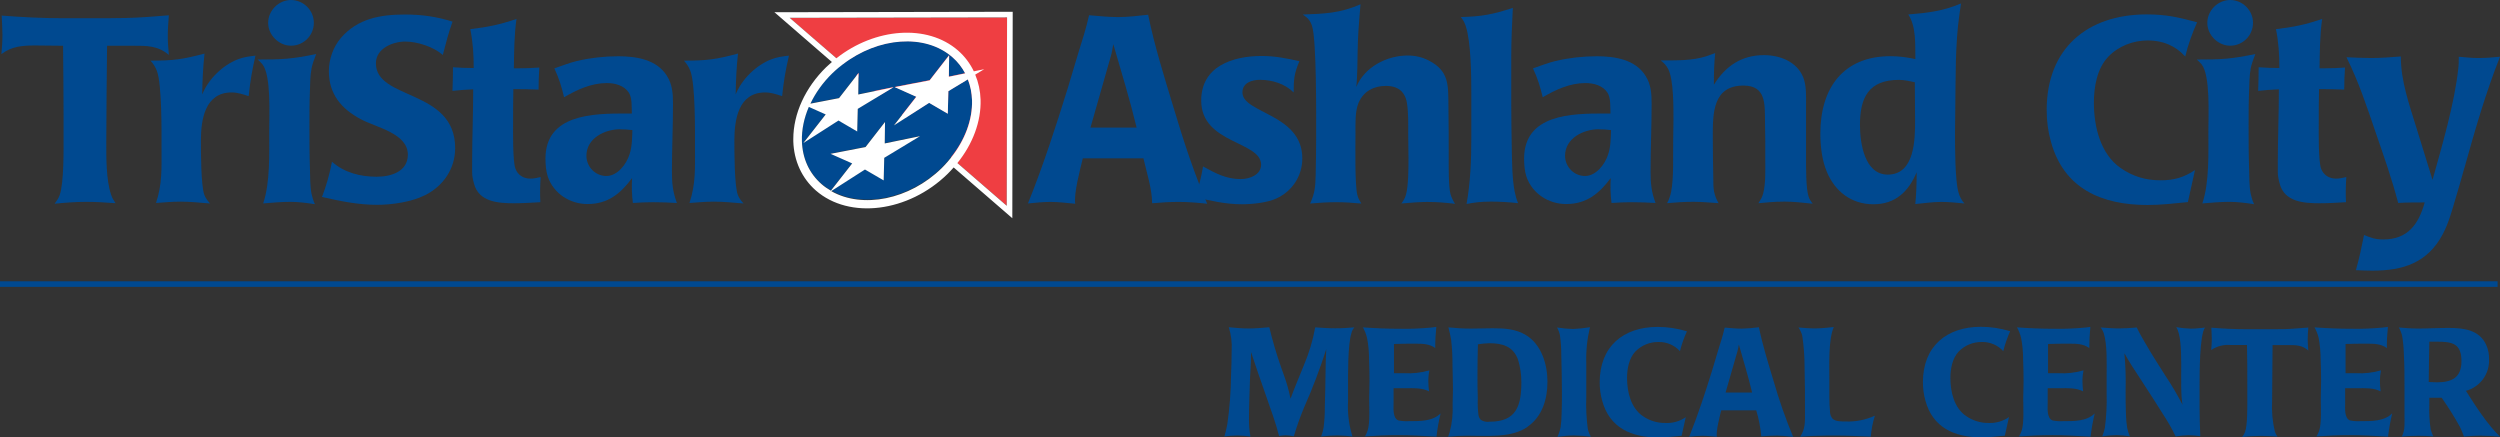 <?xml version="1.0" encoding="UTF-8"?>
<svg id="Layer_2" data-name="Layer 2" xmlns="http://www.w3.org/2000/svg" viewBox="0 0 447.59 78.32">
  <rect x="0" y="0" width="447.59" height="78.32" fill="#333333" stroke="none"/>
  <defs>
    <style>
      .cls-1 {
        fill: #fff;
      }

      .cls-2 {
        fill: #004990;
      }

      .cls-3 {
        fill: #ef3e42;
      }
    </style>
  </defs>
  <g id="Layer_2-2" data-name="Layer 2">
    <g>
      <g id="Variable">
        <g>
          <g>
            <path class="cls-2" d="m23.78,8.19h-4.61c-.05,5.73-.14,11.42-.14,17.15,0,2.87-.05,6.77.85,9.49.19.61.47,1.03.8,1.55-1.74-.14-3.52-.24-5.26-.24-1.88,0-3.76.14-5.64.33.38-.52.66-.89.89-1.5.8-2.21.71-8.22.71-10.81v-3.52c0-4.14-.05-8.32-.09-12.45-1.65,0-3.34-.05-4.98-.05-2.26,0-4.23.14-6.06,1.55.09-1.13.19-2.26.19-3.38s-.09-2.35-.14-3.52c3.62.28,7.19.47,10.86.47h8.08c2.21,0,4.46-.05,6.67-.19,1.46-.09,2.87-.23,4.32-.33-.09,1.22-.19,2.49-.19,3.71,0,1.13.09,2.26.19,3.38-2.02-1.69-3.95-1.64-6.44-1.64h-.01Z"/>
            <path class="cls-2" d="m44.52,17.21c-1.03-.33-1.97-.66-3.05-.66-4.79,0-5.5,4.89-5.5,8.6,0,2.02,0,8.04.61,9.73.23.61.61,1.08,1.03,1.55-1.79-.14-3.52-.33-5.31-.33-1.46,0-2.91.14-4.37.24,1.13-3.38.99-6.2.99-9.73,0-2.91.09-11.61-.85-13.96-.28-.7-.61-1.22-1.13-1.79,4.14,0,5.78-.23,9.68-1.27-.28,2.44-.38,4.89-.42,7.33,1.08-2.73,3.67-5.26,6.39-6.3,1.08-.42,2.02-.52,3.15-.66-.61,2.63-.94,4.56-1.22,7.24h0Z"/>
            <path class="cls-2" d="m55.77,12.32c-.24,1.22-.24,2.58-.28,3.85-.09,2.11-.09,4.28-.09,6.39,0,2.54,0,5.08.09,7.61.05,1.46,0,3.05.28,4.51.14.66.33,1.27.61,1.88-1.46-.23-2.91-.42-4.42-.42-1.6,0-3.24.14-4.84.28,1.27-3.76,1.08-8.98,1.08-12.97,0-2.73.38-9.96-1.22-11.94-.28-.33-.52-.56-.85-.85,4.37,0,6.2-.09,10.48-.99-.33.89-.66,1.69-.85,2.63v.02Zm-3.67-4.14c-2.16,0-4.09-1.88-4.09-4.09s1.88-4.09,4.09-4.09,4.09,1.83,4.09,4.09-1.83,4.09-4.09,4.09Z"/>
            <path class="cls-2" d="m76.12,34.93c-2.4,1.22-5.92,1.74-8.6,1.74-3.38,0-6.63-.66-9.87-1.41.8-2.07,1.36-4.09,1.79-6.3,2.21,1.97,5.12,2.68,7.99,2.68,2.54,0,5.59-.89,5.59-3.95,0-3.81-5.59-4.84-8.41-6.34-3.52-1.88-5.73-4.51-5.73-8.6,0-2.11.75-4.32,2.16-5.97,3.01-3.48,7.1-4.18,11.47-4.18,3.05,0,5.64.38,8.51,1.27-.71,1.97-1.22,3.95-1.74,5.97-1.65-1.46-4.56-2.4-6.72-2.4s-5.26,1.17-5.26,3.9c0,6.63,14.19,4.56,14.19,15.18,0,3.67-2.11,6.77-5.36,8.41h-.01Z"/>
            <path class="cls-2" d="m96.75,36.2c-1.6.09-3.15.19-4.75.19-2.82,0-6.3-.24-7.14-3.53-.19-.7-.33-1.32-.33-2.02v-1.83c0-4.32.19-8.69.19-13.02-1.22.05-2.49.14-3.71.28.05-1.41.09-2.82.09-4.23,1.22.09,2.49.14,3.71.14,0-2.4-.14-4.61-.61-6.96,3.15-.38,5.26-.8,8.27-1.83-.42,2.91-.42,5.87-.47,8.84h.89c1.22,0,2.44-.05,3.67-.14-.09,1.32-.14,2.63-.14,3.95-1.5-.05-3.01-.09-4.51-.09-.05,1.97-.05,3.95-.05,5.92,0,1.55-.09,7,.42,8.32.42,1.17,1.46,1.79,2.68,1.79.61,0,1.22-.14,1.83-.28-.09,1.5-.14,3.01-.05,4.51h.01Z"/>
            <path class="cls-2" d="m116.98,36.2c-1.22,0-2.44.05-3.67.14-.19-1.46-.24-2.96-.14-4.46-2.07,2.77-4.32,4.65-7.99,4.65-3.15,0-6.06-1.88-7.1-4.89-.33-.99-.42-2.21-.42-3.24,0-7.94,8.46-8.08,14.33-8.08h1.13c-.05-1.08.09-2.73-.52-3.71-.85-1.32-2.49-1.74-3.95-1.74-2.77,0-5.31,1.17-7.66,2.54-.42-1.83-.94-3.48-1.74-5.17,1.36-.47,2.68-.99,4.04-1.32,2.35-.56,4.94-.85,7.38-.85,3.2,0,6.91.56,8.74,3.52.99,1.55,1.08,3.24,1.08,5.03,0,4.04-.19,8.04-.19,12.08,0,2.11.14,3.62.89,5.64-1.41-.09-2.82-.14-4.23-.14h.02Zm-5.97-13.06c-2.73,0-6.02,1.6-6.02,4.75,0,1.97,1.6,3.62,3.57,3.62s3.57-2.07,4.14-3.85c.47-1.41.47-2.91.52-4.37-.75-.09-1.46-.14-2.21-.14h0Z"/>
            <path class="cls-2" d="m140.03,17.21c-1.03-.33-1.97-.66-3.05-.66-4.79,0-5.5,4.89-5.5,8.6,0,2.02,0,8.04.61,9.73.23.61.61,1.08,1.03,1.55-1.79-.14-3.52-.33-5.31-.33-1.46,0-2.91.14-4.37.24,1.13-3.38.99-6.2.99-9.73,0-2.91.09-11.61-.85-13.96-.28-.7-.61-1.22-1.13-1.79,4.14,0,5.78-.23,9.68-1.27-.28,2.44-.38,4.89-.42,7.33,1.08-2.73,3.67-5.26,6.39-6.3,1.08-.42,2.02-.52,3.15-.66-.61,2.63-.94,4.56-1.22,7.24h0Z"/>
          </g>
          <g>
            <path class="cls-3" d="m180.24,36.84c0-2.06.06-32.75.06-33.71-.96,0-36.41.07-38.92.07,1.92,1.66,37.29,32.28,38.86,33.64Z"/>
            <path class="cls-2" d="m174.03,17.92c-.04-1.34-.3-2.6-.75-3.75l-3.49,2.11-.1,4.04-3.34-1.95-6.3,4.03,4-5.12-3.87-1.73,6.26-1.21,3.49-4.49-.05,3.84,2.92-.6c-.57-1.08-1.33-2.06-2.29-2.9-4.89-4.27-13.25-3.59-19.59,1.26-.27.21-.55.42-.81.64-.38.32-.75.65-1.11,1-1.68,1.64-2.99,3.49-3.91,5.42l5.13-.99,3.49-4.49-.05,3.84,6.32-1.3-6.41,3.87-.1,4.05-3.35-1.96-6.29,4.03,4-5.12-3.02-1.35c-.86,2-1.3,4.09-1.24,6.12.09,3.12,1.31,5.78,3.52,7.71.52.45,1.08.83,1.67,1.17l3.81-4.88-3.87-1.72,6.26-1.21,3.49-4.49-.05,3.84,6.32-1.3-6.41,3.88-.1,4.04-3.35-1.95-6,3.84c5.56,3.15,13.94,1.54,19.74-4.14.35-.35.68-.71,1-1.07.23-.26.44-.52.65-.78,2.51-3.14,3.87-6.78,3.78-10.28v.05Z"/>
            <path class="cls-1" d="m181.32,2.11h-.51l-42.16.08,10.29,8.91c-.34.3-.69.6-1.02.92-3.76,3.68-5.89,8.35-5.89,12.86v.41c.1,3.5,1.54,6.63,4.04,8.82,5.99,5.23,16.57,3.9,23.58-2.97.38-.37.74-.77,1.09-1.16l10.5,9.09.07-36.96h.01Zm-32.46,32.08l6-3.84,3.35,1.95.1-4.04,6.41-3.88-6.32,1.3.05-3.84-3.49,4.49-6.26,1.21,3.87,1.72-3.81,4.88c-.59-.34-1.16-.72-1.67-1.17-2.21-1.93-3.43-4.6-3.52-7.71-.06-2.03.38-4.12,1.24-6.12l3.02,1.35-4,5.12,6.29-4.03,3.35,1.96.1-4.05,6.41-3.87-6.32,1.3.05-3.84-3.49,4.49-5.13.99c.92-1.93,2.23-3.78,3.91-5.42.36-.35.73-.68,1.11-1h0c.26-.22.53-.43.8-.63,6.33-4.86,14.7-5.54,19.6-1.27.96.83,1.71,1.81,2.29,2.9l-2.92.6.05-3.84-3.49,4.49-6.26,1.21,3.87,1.73-4,5.12,6.3-4.03,3.34,1.95.1-4.04,3.49-2.11c.45,1.15.71,2.41.75,3.75.1,3.5-1.27,7.14-3.78,10.28h0c-.21.26-.42.53-.65.78-.32.36-.65.73-1,1.07-5.8,5.68-14.18,7.29-19.74,4.14v-.05Zm31.38,2.65c-.47-.41-4.04-3.5-8.83-7.65,2.76-3.43,4.26-7.44,4.15-11.33-.05-1.6-.38-3.11-.96-4.5l1.61-.97-1.86.38c-.68-1.42-1.63-2.68-2.83-3.73-5.5-4.79-14.85-4.06-21.77,1.39-4.49-3.88-7.81-6.76-8.37-7.24,2.51,0,37.96-.07,38.92-.07,0,.96-.06,31.66-.06,33.71h0Z"/>
          </g>
          <g>
            <path class="cls-2" d="m211.02,36.15c-1.6,0-3.15.09-4.75.24,0-2.54-.99-5.55-1.55-8.04h-10.86c-.47,1.93-1.64,6.34-1.36,8.13-1.46-.14-2.96-.33-4.42-.33-1.36,0-2.68.14-4.04.28,2.73-6.77,4.98-13.72,7.14-20.68.61-2.02,1.22-4.09,1.83-6.11.71-2.3,1.46-4.56,1.97-6.91,1.74.14,3.48.33,5.22.33s3.57-.23,5.36-.42c1.13,5.59,2.87,11.04,4.51,16.5,1.83,6.11,3.57,11.47,6.06,17.34-1.69-.19-3.38-.33-5.12-.33h0Zm-11.7-28.25c-.14.75-.24,1.5-.47,2.26l-3.62,12.69h8.27c-1.22-5.03-2.73-9.96-4.18-14.95h0Z"/>
            <path class="cls-2" d="m228.51,35.54c-1.65.75-4.28,1.03-6.16,1.03-2.82,0-5.59-.61-8.37-1.27.66-1.83,1.08-3.57,1.41-5.5,2.21,1.22,4.14,2.26,6.72,2.26,1.55,0,3.67-.71,3.67-2.58,0-4.23-10.72-3.71-10.72-11.47,0-6.16,5.64-7.99,10.86-7.99,2.3,0,4.46.42,6.72.94-.94,2.16-1.03,3.29-1.03,5.59-1.55-1.55-3.85-2.26-6.02-2.26-1.46,0-3.15.52-3.15,2.26,0,3.76,10.72,3.81,10.72,11.8,0,3.15-1.79,5.88-4.65,7.19h0Z"/>
            <path class="cls-2" d="m255.79,36.15c-1.64,0-3.24.14-4.89.28.38-.52.61-.89.8-1.5.47-1.6.47-4.89.47-6.58,0-1.5-.05-3.01-.05-4.51,0-1.79.05-3.62-.23-5.4-.09-.61-.28-1.13-.61-1.65-.71-1.08-1.93-1.41-3.15-1.41-2.16,0-4,.94-4.89,3.01-.66,1.5-.56,3.85-.56,5.5,0,2.16-.14,9.16.33,11,.14.61.42,1.03.71,1.55-1.5-.14-2.96-.24-4.46-.24s-3.15.09-4.7.24c.85-1.88.94-3.01.99-5.08.05-2.3.09-4.56.09-6.86,0-3.43.09-17.48-.75-19.88-.33-.99-.8-1.46-1.65-2.02,3.95-.14,6.67-.23,10.34-1.83-.14,1.6-.28,3.24-.38,4.84-.14,2.16-.14,4.32-.19,6.49-.05,1.18-.05,2.35-.19,3.48,1.46-3.57,5.45-5.64,9.21-5.64,1.32,0,2.58.28,3.76.89,3.71,1.88,3.48,4.51,3.53,8.08.05,3.15.05,6.25.05,9.4,0,1.5-.05,5.08.33,6.49.19.61.47,1.17.8,1.69-1.55-.19-3.15-.33-4.7-.33h0Z"/>
            <path class="cls-2" d="m266.66,36.1c-1.41,0-2.73.14-4.09.42.7-3.95.85-7.9.85-11.89v-7.85c0-3.15-.05-9.21-.99-12.08-.19-.61-.47-1.13-.89-1.65,3.76-.09,5.73-.47,9.31-1.64-.14,2.91-.28,5.83-.28,8.74v8.46c0,2.58.05,5.17.09,7.75.05,2.49.05,5.5.52,7.94.14.71.33,1.41.61,2.07-1.69-.19-3.38-.28-5.12-.28h0Z"/>
            <path class="cls-2" d="m292.19,36.2c-1.22,0-2.44.05-3.67.14-.19-1.46-.23-2.96-.14-4.46-2.07,2.77-4.32,4.65-7.99,4.65-3.15,0-6.06-1.88-7.1-4.89-.33-.99-.42-2.21-.42-3.24,0-7.94,8.46-8.08,14.33-8.08h1.13c-.05-1.08.09-2.73-.52-3.71-.85-1.32-2.49-1.74-3.95-1.74-2.77,0-5.31,1.17-7.66,2.54-.42-1.83-.94-3.48-1.74-5.17,1.36-.47,2.68-.99,4.04-1.32,2.35-.56,4.93-.85,7.38-.85,3.2,0,6.91.56,8.74,3.52.99,1.55,1.08,3.24,1.08,5.03,0,4.04-.19,8.04-.19,12.08,0,2.11.14,3.62.89,5.64-1.41-.09-2.82-.14-4.23-.14h.02Zm-5.97-13.06c-2.73,0-6.02,1.6-6.02,4.75,0,1.97,1.6,3.62,3.57,3.62s3.57-2.07,4.14-3.85c.47-1.41.47-2.91.52-4.37-.75-.09-1.46-.14-2.21-.14h0Z"/>
            <path class="cls-2" d="m319.24,36.1c-1.46,0-2.96.14-4.42.28.38-.61.66-.99.85-1.74.47-1.79.38-4.14.38-6.02v-3.29c0-1.17-.05-2.4-.05-3.57-.05-3.05.24-6.44-3.85-6.44-5.5,0-5.5,4.98-5.5,9.07,0,2.54.05,5.08.09,7.61,0,.75,0,1.55.14,2.3.19.85.38,1.32.8,2.07-1.5-.09-2.96-.24-4.46-.24-1.6,0-3.15.09-4.75.24.33-.61.56-1.27.71-1.97.52-2.58.33-6.58.38-9.26,0-1.22.05-2.4.05-3.62,0-2.16.05-7.24-.94-9.16-.38-.71-.75-1.08-1.36-1.55,2.68,0,5.64.09,8.22-.75.52-.19,1.03-.38,1.55-.56-.19,1.79-.23,3.62-.23,5.45v.23c2.07-3.38,4.98-5.31,8.98-5.31,2.82,0,5.88,1.17,7,3.95.61,1.46.52,3.48.52,4.98v9.31c0,1.6-.05,5.69.47,7.14.14.42.42.85.71,1.22-1.74-.19-3.48-.38-5.26-.38h-.03Z"/>
            <path class="cls-2" d="m347.52,36.15c-1.55,0-3.05.24-4.61.38.19-1.88.24-3.81.24-5.69-1.46,3.48-3.81,5.73-7.75,5.73s-6.86-2.3-8.32-5.78c-.89-2.12-1.17-4.61-1.17-6.91,0-8.04,4.04-13.82,12.55-13.82,1.55,0,2.96.19,4.46.52-.05-2.54.19-5.78-1.27-7.99,3.48-.28,6.25-.61,9.45-1.97-.09.61-.19,1.27-.28,1.88-.8,5.55-.66,11.23-.75,16.82,0,1.5-.05,3.06-.05,4.56,0,2.4,0,8.41.61,10.53.19.75.56,1.46,1.08,2.02-1.41-.14-2.77-.28-4.18-.28h0Zm-4.7-21.43c-.94-.19-1.83-.42-2.82-.42-5.45,0-7,3.15-7,8.08,0,3.2.8,8.88,4.98,8.88,4.84,0,4.89-6.3,4.89-9.73,0-2.26-.05-4.56-.05-6.81h0Z"/>
            <path class="cls-2" d="m391.23,10.11c-1.74-1.93-4.04-2.87-6.67-2.87s-5.26.99-7.1,2.91c-2.02,2.11-2.58,5.4-2.58,8.22,0,4.23,1.13,9.21,4.84,11.75,2.21,1.5,4.46,2.16,7.1,2.16,2.44,0,4.18-.52,6.16-1.83l-1.27,5.73c-2.4.24-4.79.52-7.24.52-8.18,0-14.99-2.91-17.29-11.37-.52-1.83-.75-3.71-.75-5.64,0-11.04,7.29-17.11,17.91-17.11,3.52,0,5.69.52,9.02,1.41-.89,2.02-1.6,3.95-2.12,6.11h-.01Z"/>
            <path class="cls-2" d="m402.95,12.32c-.23,1.22-.23,2.58-.28,3.85-.09,2.11-.09,4.28-.09,6.39,0,2.54,0,5.08.09,7.61.05,1.46,0,3.05.28,4.51.14.66.33,1.27.61,1.88-1.46-.23-2.91-.42-4.42-.42-1.6,0-3.24.14-4.84.28,1.27-3.76,1.08-8.98,1.08-12.97,0-2.73.38-9.96-1.22-11.94-.28-.33-.52-.56-.85-.85,4.37,0,6.2-.09,10.48-.99-.33.89-.66,1.69-.85,2.63v.02Zm-3.67-4.14c-2.16,0-4.09-1.88-4.09-4.09s1.88-4.09,4.09-4.09,4.09,1.83,4.09,4.09-1.83,4.09-4.09,4.09Z"/>
            <path class="cls-2" d="m420.03,36.2c-1.6.09-3.15.19-4.75.19-2.82,0-6.3-.24-7.14-3.53-.19-.7-.33-1.32-.33-2.02v-1.83c0-4.32.19-8.69.19-13.02-1.22.05-2.49.14-3.71.28.05-1.41.09-2.82.09-4.23,1.22.09,2.49.14,3.71.14,0-2.4-.14-4.61-.61-6.96,3.15-.38,5.26-.8,8.27-1.83-.42,2.91-.42,5.87-.47,8.84h.89c1.22,0,2.44-.05,3.67-.14-.09,1.32-.14,2.63-.14,3.95-1.5-.05-3.01-.09-4.51-.09-.05,1.97-.05,3.95-.05,5.92,0,1.55-.09,7,.42,8.32.42,1.17,1.46,1.79,2.68,1.79.61,0,1.22-.14,1.83-.28-.09,1.5-.14,3.01-.05,4.51h0Z"/>
            <path class="cls-2" d="m441.19,30.13c-.47,1.74-.99,3.48-1.5,5.22-.66,2.21-1.27,4.56-2.35,6.58-2.73,5.12-7.05,6.53-12.64,6.53-.99,0-1.93-.05-2.91-.09.61-2.12,1.03-4.18,1.46-6.3,1.27.52,2.02.8,3.43.8,4.42,0,6.34-2.73,7.43-6.63-1.6,0-3.15,0-4.75.09-1.13-4.32-2.58-8.41-4.04-12.64-1.55-4.56-3.06-9.12-5.22-13.44,1.46.05,2.91.14,4.37.14,1.79,0,3.57-.14,5.36-.28,0,4.37,1.5,8.55,2.77,12.69l2.91,9.4c1.69-6.06,3.95-13.72,4.61-19.93.09-.7.09-1.41.09-2.11,1.13.09,2.26.23,3.43.23,1.32,0,2.63-.09,3.95-.23-2.58,6.49-4.51,13.25-6.39,19.97h0Z"/>
          </g>
          <rect class="cls-2" y="50.36" width="447.16" height="1"/>
        </g>
      </g>
      <g>
        <path class="cls-2" d="m241.95,59.65c-.66,2.12-.6,7.38-.6,9.7v2.46c-.12,2.14.15,4.29.79,6.34-.9-.12-1.8-.18-2.7-.19-.97,0-1.95.07-2.91.19.2-.51.35-1.04.44-1.58.16-1.24.23-2.48.22-3.73.06-2.04.11-4.12.13-6.19,0-1.39.06-2.76.13-4.14-1.13,3.54-2.45,7.01-3.96,10.41-.71,1.7-1.33,3.44-1.85,5.2-.47-.1-.96-.17-1.44-.19-.4.02-.8.06-1.2.13-.6-2.42-1.5-4.75-2.31-7.13-.93-2.65-1.85-5.28-2.72-7.92v.87c0,1.25-.11,2.5-.17,3.76-.08,2.53-.19,5.09-.19,7.66,0,.96.09,1.92.27,2.86-.79-.12-1.58-.18-2.38-.19-.77.01-1.53.07-2.29.17.19-.71.38-1.39.51-2.1.42-2.91.65-5.84.68-8.78.06-1.5.11-3,.11-4.5.09-1.41-.09-2.82-.51-4.17,1.17.11,2.38.22,3.54.22s2.48-.11,3.71-.22c.58,2.43,1.29,4.83,2.12,7.19.41,1.15.85,2.32,1.17,3.48.22.71.36,1.42.51,2.12.74-2.02,1.58-3.96,2.38-5.96.93-2.19,1.62-4.47,2.04-6.81,1.2.08,2.38.17,3.6.17s2.27-.08,3.41-.17c-.26.3-.44.65-.53,1.03Z"/>
        <path class="cls-2" d="m257.2,78.18c-2.29-.13-4.58-.27-6.87-.27-1.99,0-3.96.08-5.96.22.2-.33.37-.69.49-1.06.44-1.34.27-4.33.27-5.67,0-1.06.06-2.1.06-3.17,0-1.28-.03-2.56-.08-3.84,0-1.31-.11-2.61-.36-3.9-.16-.66-.41-1.29-.74-1.88,2.18.16,4.36.25,6.54.25,1.92.04,3.84-.04,5.75-.22l.85-.11c-.13,1.26-.2,2.52-.19,3.79-1.04-.79-2.38-.79-3.6-.79s-2.53,0-3.79.06v5.23h1.82c1.53.09,3.06-.09,4.52-.51-.12.59-.18,1.19-.19,1.8,0,.66.05,1.31.13,1.96-1.28-.66-2.76-.57-4.14-.57h-2.21v2.67c0,.87-.19,2.67.85,3.1.64.13,1.29.17,1.93.13,1.88,0,4.2.06,5.64-1.39-.33,1.38-.58,2.77-.74,4.17Z"/>
        <path class="cls-2" d="m273.54,76.38c-2.89,2.08-7.36,1.63-10.76,1.63-1.17,0-2.34.06-3.52.17.11-.27.22-.57.3-.85.42-1.62.59-3.29.51-4.96,0-.87.06-1.74.06-2.65,0-1.44-.06-2.86-.08-4.3.01-1.55-.07-3.1-.25-4.63-.12-.73-.29-1.46-.49-2.18,1.34.14,2.68.22,4.03.22,1.31,0,2.59-.06,3.9-.06,2.08,0,4.14.11,5.97,1.23,2.78,1.69,3.84,5.26,3.84,8.34s-.9,6.18-3.52,8.03Zm-1.77-12.02c-.87-2.38-2.8-2.91-5.15-2.91-.68.02-1.35.09-2.02.19-.05,1.83-.08,3.65-.08,5.48,0,1.39,0,2.8.06,4.2-.05.97,0,1.95.11,2.91.03.36.19.69.44.95.47.29,1.03.41,1.58.32,4.75,0,5.67-2.8,5.67-7.09,0-1.38-.2-2.74-.61-4.06h0Z"/>
        <path class="cls-2" d="m281.94,77.96c-1.04.01-2.08.1-3.1.25.26-.56.45-1.14.57-1.74.11-.77.16-1.54.17-2.32.06-1.31.06-2.61.06-3.96,0-2.18-.06-4.36-.11-6.57,0-1.21-.08-2.43-.25-3.63-.1-.48-.28-.94-.51-1.36.95.16,1.9.25,2.86.27,1.01-.04,2.03-.15,3.03-.32-.5,2.1-.73,4.25-.66,6.41v6.09c-.07,1.9.02,3.81.27,5.69.11.5.3.98.57,1.42-.96-.13-1.92-.2-2.88-.22Z"/>
        <path class="cls-2" d="m300.79,62.89c-.99-1.09-2.4-1.7-3.87-1.66-1.55-.02-3.03.59-4.12,1.69-1.17,1.23-1.5,3.17-1.5,4.75,0,2.46.66,5.34,2.8,6.81,1.2.84,2.64,1.28,4.11,1.25,1.28.06,2.55-.31,3.6-1.04l-.74,3.33c-1.39.13-2.78.3-4.2.3-4.75,0-8.71-1.69-10.03-6.6-.3-1.07-.44-2.17-.44-3.27,0-6.41,4.22-9.92,10.38-9.92,1.77,0,3.54.27,5.24.79-.53,1.15-.95,2.34-1.25,3.56Z"/>
        <path class="cls-2" d="m318.08,77.99c-.93,0-1.83.06-2.75.13-.14-1.58-.44-3.14-.9-4.66h-6.27c-.27,1.12-.95,3.68-.79,4.75-.85-.08-1.72-.19-2.56-.19-.79.01-1.59.07-2.38.17,1.58-3.96,2.89-7.92,4.14-11.99l1.06-3.54c.41-1.34.85-2.65,1.15-4.01,1.01.08,2.02.19,3.03.19,1.04-.03,2.07-.11,3.1-.25.66,3.24,1.66,6.41,2.61,9.57.98,3.42,2.15,6.78,3.52,10.06-.98-.13-1.97-.21-2.96-.24Zm-6.76-16.35c-.06.44-.15.88-.27,1.31l-2.11,7.33h4.75c-.69-2.91-1.58-5.77-2.38-8.63Z"/>
        <path class="cls-2" d="m334.94,78.18c-1.91-.06-3.82-.19-5.72-.19h-2.18c-1.58,0-3.17.08-4.75.19.95-1.34.87-2.76.87-4.33,0-2.76,0-5.5-.08-8.25,0-1.83-.14-3.66-.41-5.47-.13-.54-.36-1.05-.68-1.5.98.08,1.96.17,2.91.17,1.15,0,2.29-.13,3.41-.25-.98,2.23-.79,6.84-.79,9.32v3.17c0,.95.04,1.89.13,2.84.03.41.19.79.46,1.09.49.51,1.66.49,2.32.49,1.8.07,3.6-.29,5.24-1.04-.39,1.22-.63,2.48-.73,3.76Z"/>
        <path class="cls-2" d="m358.68,62.89c-.98-1.09-2.4-1.7-3.87-1.66-1.55-.02-3.03.59-4.12,1.69-1.17,1.23-1.5,3.17-1.5,4.75,0,2.46.65,5.34,2.8,6.81,1.21.84,2.65,1.28,4.12,1.25,1.27.04,2.53-.33,3.57-1.06l-.74,3.33c-1.39.13-2.78.3-4.2.3-4.75,0-8.71-1.69-10.03-6.6-.3-1.07-.44-2.17-.44-3.27,0-6.41,4.22-9.92,10.38-9.92,1.77,0,3.54.27,5.24.79-.52,1.15-.94,2.36-1.24,3.59Z"/>
        <path class="cls-2" d="m374.31,78.18c-2.29-.13-4.58-.27-6.87-.27-1.99,0-3.96.08-5.97.22.2-.33.37-.69.49-1.06.44-1.34.27-4.33.27-5.67,0-1.06.06-2.1.06-3.17,0-1.28-.03-2.56-.08-3.84,0-1.31-.11-2.61-.36-3.9-.16-.66-.41-1.29-.74-1.88,2.18.16,4.36.25,6.54.25,1.92.04,3.84-.04,5.75-.22l.85-.11c-.13,1.26-.19,2.52-.19,3.79-1.04-.79-2.38-.79-3.6-.79s-2.53,0-3.79.06v5.23h1.83c1.53.09,3.06-.08,4.52-.51-.12.59-.18,1.19-.19,1.8,0,.66.05,1.31.13,1.96-1.28-.66-2.76-.57-4.14-.57h-2.21v2.67c0,.87-.19,2.67.85,3.1.64.13,1.29.17,1.93.13,1.89,0,4.2.06,5.64-1.39-.33,1.38-.58,2.77-.74,4.17Z"/>
        <path class="cls-2" d="m393.8,68.77v4.01c0,1.77.06,3.54.13,5.31-.7-.1-1.41-.15-2.12-.17-.77.02-1.53.09-2.29.22-.62-1.29-1.32-2.53-2.1-3.73-1.34-2.15-2.7-4.25-4.09-6.38-1.04-1.58-2.1-3.17-2.99-4.8.21,2.22.28,4.45.22,6.68,0,1.42,0,2.84.06,4.25.02.82.09,1.64.22,2.46.11.51.27,1.01.47,1.5-.79-.13-1.58-.2-2.38-.22-.86.02-1.71.09-2.56.22.21-.48.36-.98.47-1.5.27-2.02.38-4.07.32-6.11v-3.29c0-2.21.13-5.43-.51-7.55-.13-.37-.31-.72-.55-1.04,1.09.08,2.21.17,3.29.17s2.12-.08,3.17-.17c.44.95.95,1.83,1.47,2.72,1.17,2.02,2.42,4.01,3.68,5.96,1.12,1.67,2.13,3.4,3.05,5.18-.68-3.29.41-11.56-1.14-13.92.88.16,1.77.25,2.67.27.79,0,1.66-.11,2.48-.19-.97,1.26-.97,8.32-.97,10.11Z"/>
        <path class="cls-2" d="m409.54,61.78h-2.67c0,3.33-.08,6.62-.08,9.95-.1,1.86.06,3.73.49,5.54.11.32.27.63.47.9-1.01-.08-2.04-.13-3.05-.13s-2.18.08-3.27.19c.21-.26.39-.56.51-.87.47-1.28.41-4.75.41-6.27v-2.1c0-2.38,0-4.82-.06-7.22h-2.89c-1.24-.12-2.49.2-3.52.9.06-.66.11-1.31.11-1.96s-.06-1.36-.08-2.04c2.1.17,4.17.27,6.3.27h4.69c1.28,0,2.59,0,3.87-.11.85-.06,1.66-.13,2.5-.19-.06.7-.11,1.44-.11,2.15s.06,1.31.11,1.96c-1.16-1.01-2.27-.97-3.75-.97Z"/>
        <path class="cls-2" d="m427.57,78.18c-2.29-.13-4.58-.27-6.87-.27-1.99,0-3.96.08-5.96.22.2-.33.37-.69.49-1.06.44-1.34.27-4.33.27-5.67,0-1.06.06-2.1.06-3.17,0-1.28-.03-2.56-.08-3.84,0-1.31-.12-2.61-.36-3.9-.16-.66-.41-1.29-.74-1.88,2.18.16,4.36.25,6.54.25,1.92.04,3.84-.04,5.75-.22l.85-.11c-.13,1.26-.2,2.52-.19,3.79-1.04-.79-2.38-.79-3.6-.79s-2.53,0-3.79.06v5.23h1.82c1.53.09,3.06-.09,4.52-.51-.12.59-.18,1.19-.19,1.8,0,.66.05,1.31.13,1.96-1.28-.66-2.76-.57-4.14-.57h-2.21v2.67c0,.87-.19,2.67.85,3.1.64.13,1.29.17,1.93.13,1.88,0,4.2.06,5.64-1.39-.33,1.38-.58,2.77-.74,4.17Z"/>
        <path class="cls-2" d="m444.31,77.99c-1.06,0-2.1.08-3.17.17-.21-.57-.44-1.14-.7-1.69-1-1.81-2.1-3.57-3.29-5.26h-2.21v1.09c-.07,1.55.01,3.1.25,4.63.11.41.27.81.47,1.2-.9-.06-1.77-.11-2.67-.11s-2.01.06-2.99.13c.63-1.06.49-2.48.49-3.68v-5.43c0-1.8,0-3.68-.11-5.54-.02-1.1-.12-2.21-.3-3.29-.12-.55-.32-1.09-.6-1.58,1.14.11,2.29.19,3.46.19,1.8,0,3.57-.11,5.37-.11,2.67,0,5.54.27,6.81,3.03.36.81.54,1.7.51,2.59.11,2.62-1.61,4.96-4.14,5.64,1.69,2.67,3.84,6.02,6.11,8.21-1.12-.1-2.18-.17-3.27-.17Zm-8.06-16.82h-1.31c-.06,2.38-.08,4.82-.11,7.22.47,0,.95.06,1.42.06,2.67,0,4.44-.79,4.44-3.79,0-3.22-1.72-3.49-4.44-3.49Z"/>
      </g>
    </g>
  </g>
</svg>